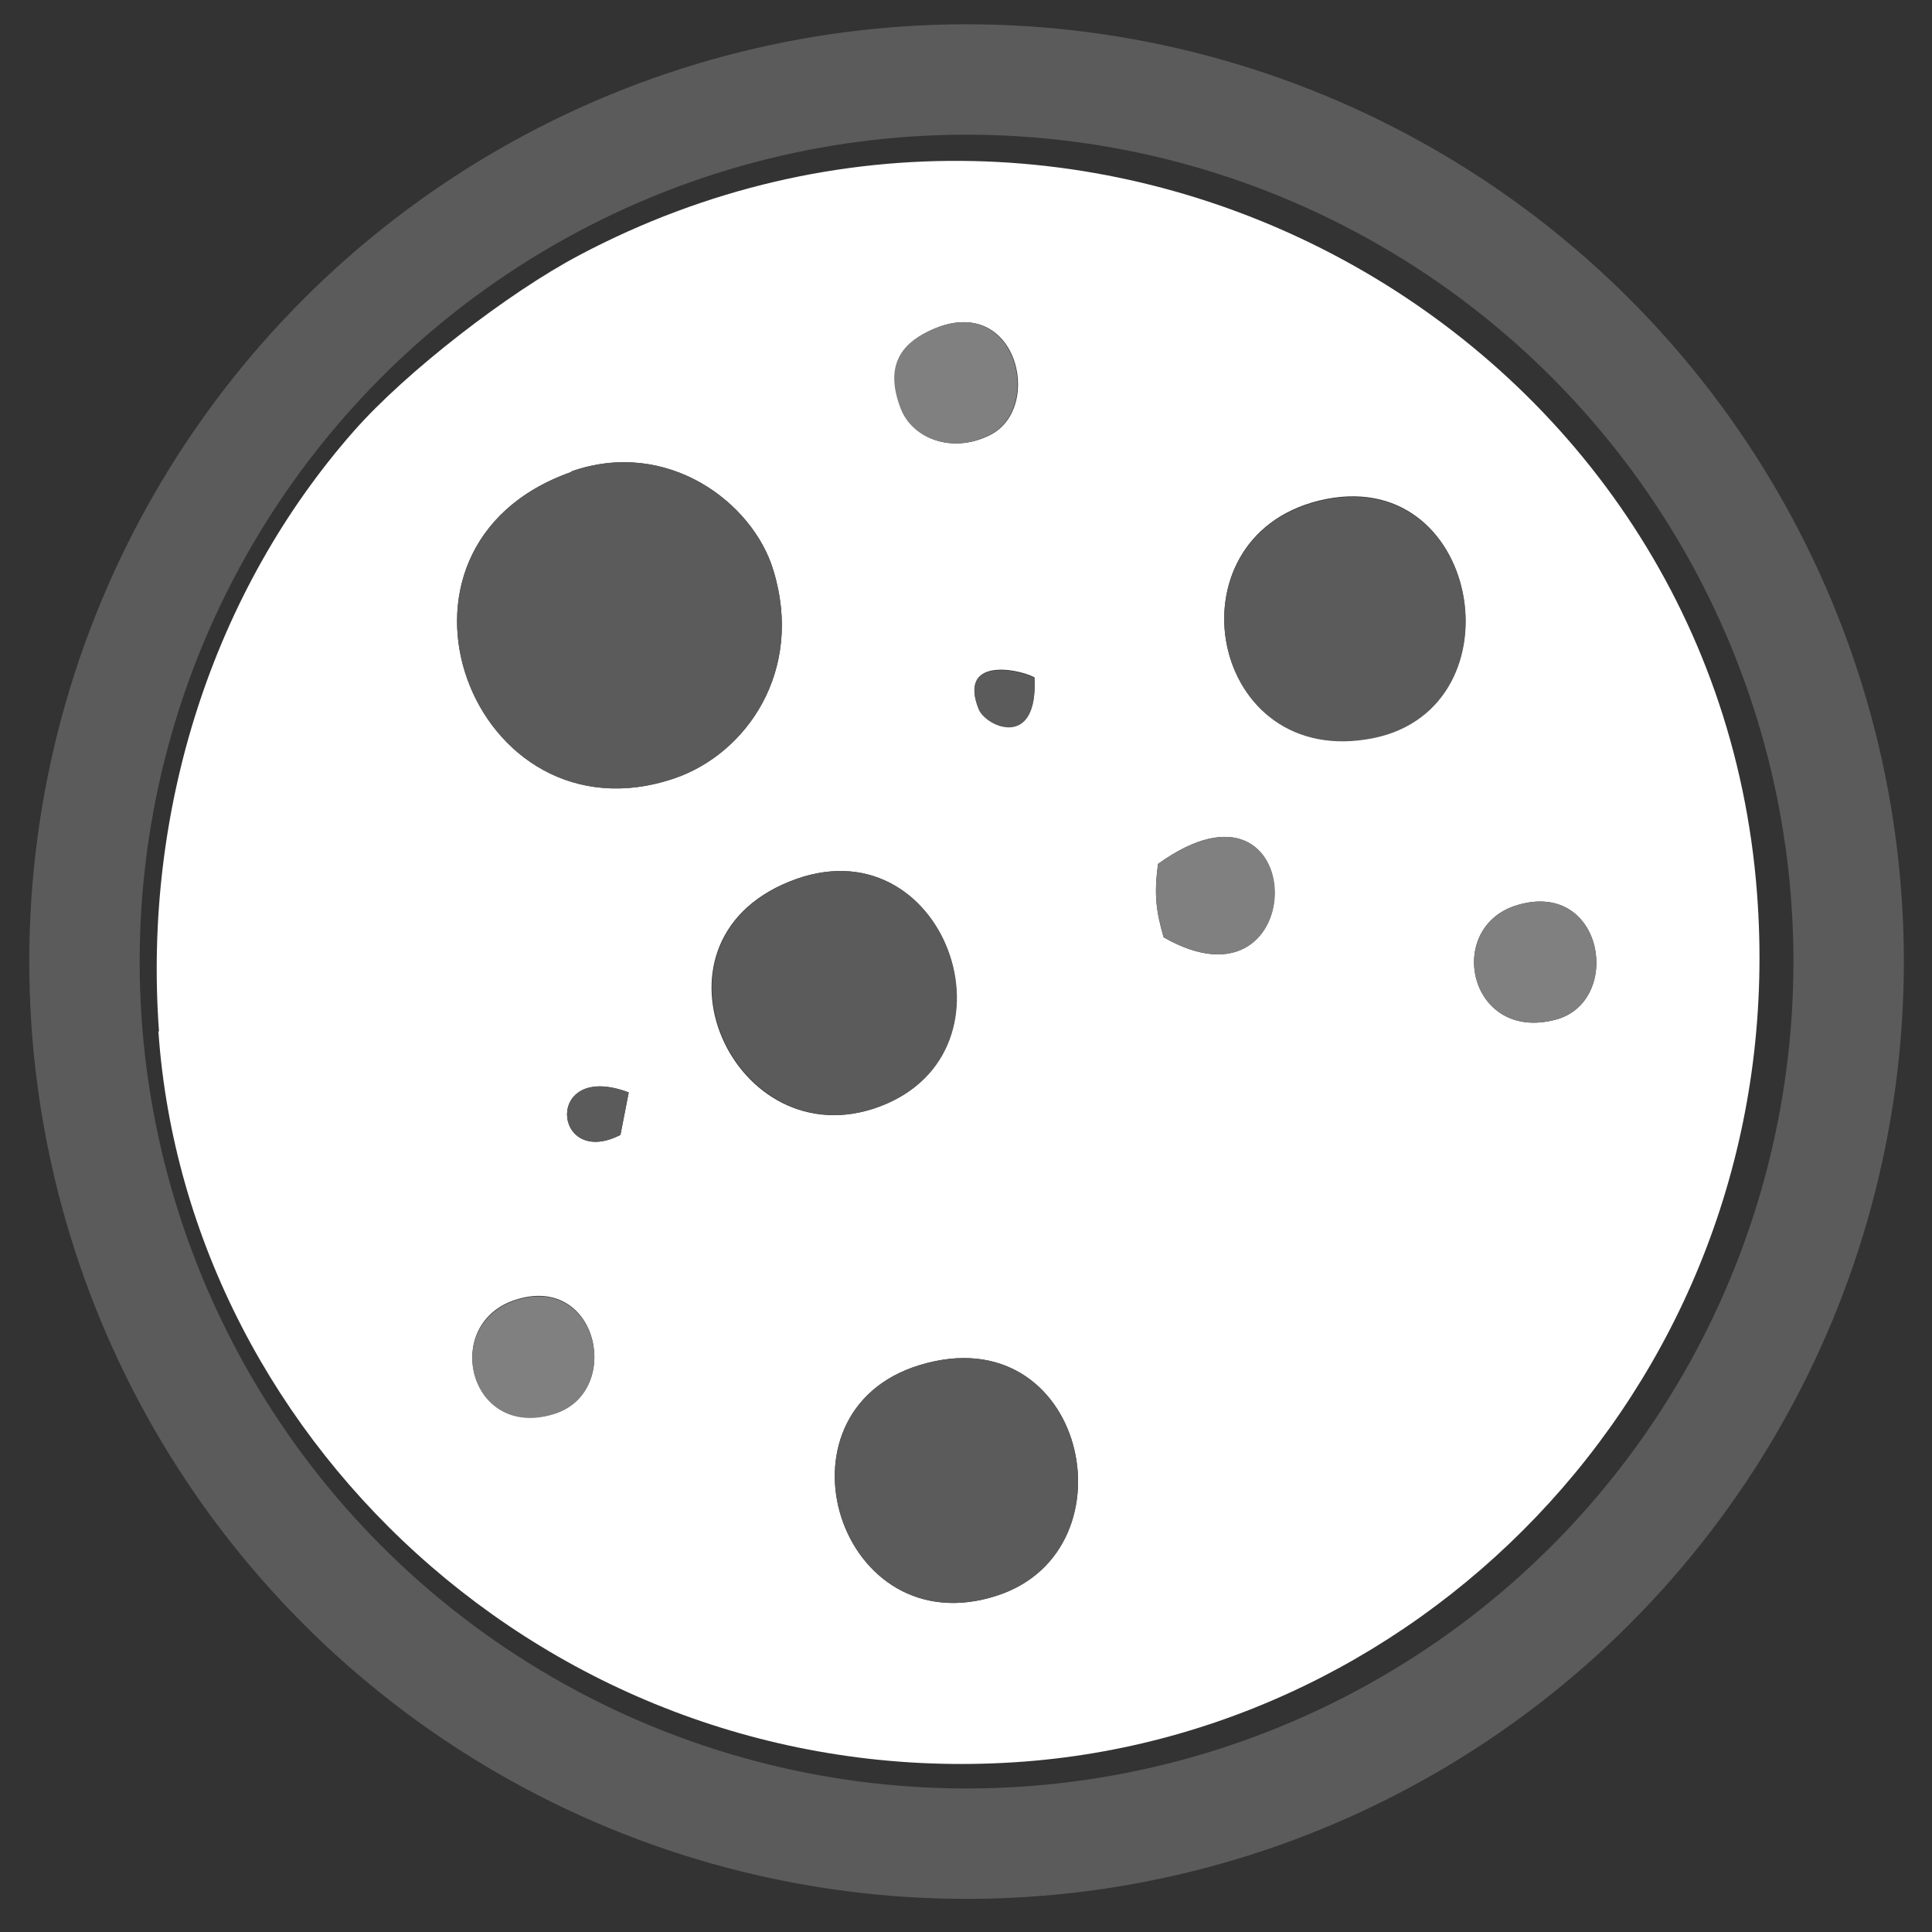 <?xml version="1.0" encoding="UTF-8"?>
<!DOCTYPE svg PUBLIC "-//W3C//DTD SVG 1.1//EN" "http://www.w3.org/Graphics/SVG/1.1/DTD/svg11.dtd">
<!-- Creator: CorelDRAW X6 -->
<svg xmlns="http://www.w3.org/2000/svg" xml:space="preserve" width="35mm" height="35mm" version="1.1" style="shape-rendering:geometricPrecision; text-rendering:geometricPrecision; image-rendering:optimizeQuality; fill-rule:evenodd; clip-rule:evenodd"
viewBox="0 0 3500 3500"
 xmlns:xlink="http://www.w3.org/1999/xlink">
 <rect x="0" y="0" width="3500" height="3500" fill="#333333" stroke="none"/>
 <defs>
  <style type="text/css">
   <![CDATA[
    .str0 {stroke:#5B5B5B;stroke-width:200}
    .fil3 {fill:none}
    .fil1 {fill:#5B5B5B}
    .fil2 {fill:gray}
    .fil0 {fill:white}
   ]]>
  </style>
 </defs>
 <g id="Слой_x0020_1">
  <path class="fil0" d="M1666 2473c299,-91 394,333 142,417 -288,96 -421,-332 -142,-417zm-730 -119c149,-46 193,169 67,207 -154,47 -205,-165 -67,-207zm188 -298c-123,63 -140,-135 15,-77l-15 77zm306 -459c280,-113 431,308 162,408 -261,97 -442,-295 -162,-408zm1321 42c155,-44 189,175 68,208 -159,43 -204,-170 -68,-208zm-653 -74c278,-200 281,288 10,133 -13,-46 -18,-76 -10,-133zm-224 -338c7,130 -88,89 -101,57 -37,-92 68,-74 101,-57zm-839 -373c174,-61 329,56 366,179 56,183 -49,332 -179,377 -366,124 -573,-419 -187,-555zm1354 53c293,-72 369,373 100,429 -298,61 -378,-360 -100,-429zm-706 -307c158,-77 211,140 109,189 -70,34 -140,3 -159,-48 -30,-77 0,-117 50,-141zm-1396 1269c53,756 741,1387 1572,1322 760,-60 1388,-735 1324,-1573 -78,-1028 -1208,-1645 -2133,-1156 -129,68 -315,212 -409,319 -256,291 -382,687 -353,1087z"/>
  <path class="fil1" d="M1035 855c-386,136 -179,680 187,555 130,-44 235,-194 179,-377 -37,-123 -193,-240 -366,-179z"/>
  <path class="fil1" d="M1666 2473c-279,85 -146,513 142,417 252,-84 157,-508 -142,-417z"/>
  <path class="fil1" d="M2389 908c-278,69 -198,490 100,429 270,-56 193,-501 -100,-429z"/>
  <path class="fil1" d="M1431 1597c-280,113 -99,504 162,408 269,-100 117,-521 -162,-408z"/>
  <path class="fil2" d="M1682 600c-50,24 -80,64 -50,141 20,51 89,82 159,48 102,-49 49,-266 -109,-189z"/>
  <path class="fil2" d="M2751 1639c-136,38 -91,251 68,208 121,-33 87,-252 -68,-208z"/>
  <path class="fil2" d="M936 2355c-138,43 -87,254 67,207 126,-38 82,-253 -67,-207z"/>
  <path class="fil2" d="M2098 1565c-8,57 -3,87 10,133 272,155 269,-333 -10,-133z"/>
  <path class="fil1" d="M1874 1228c-33,-17 -138,-35 -101,57 13,32 108,74 101,-57z"/>
  <path class="fil1" d="M1124 2056l15 -77c-155,-59 -138,140 -15,77z"/>
  <circle class="fil3 str0" cx="1751" cy="1742" r="1598"/>
 </g>
</svg>
